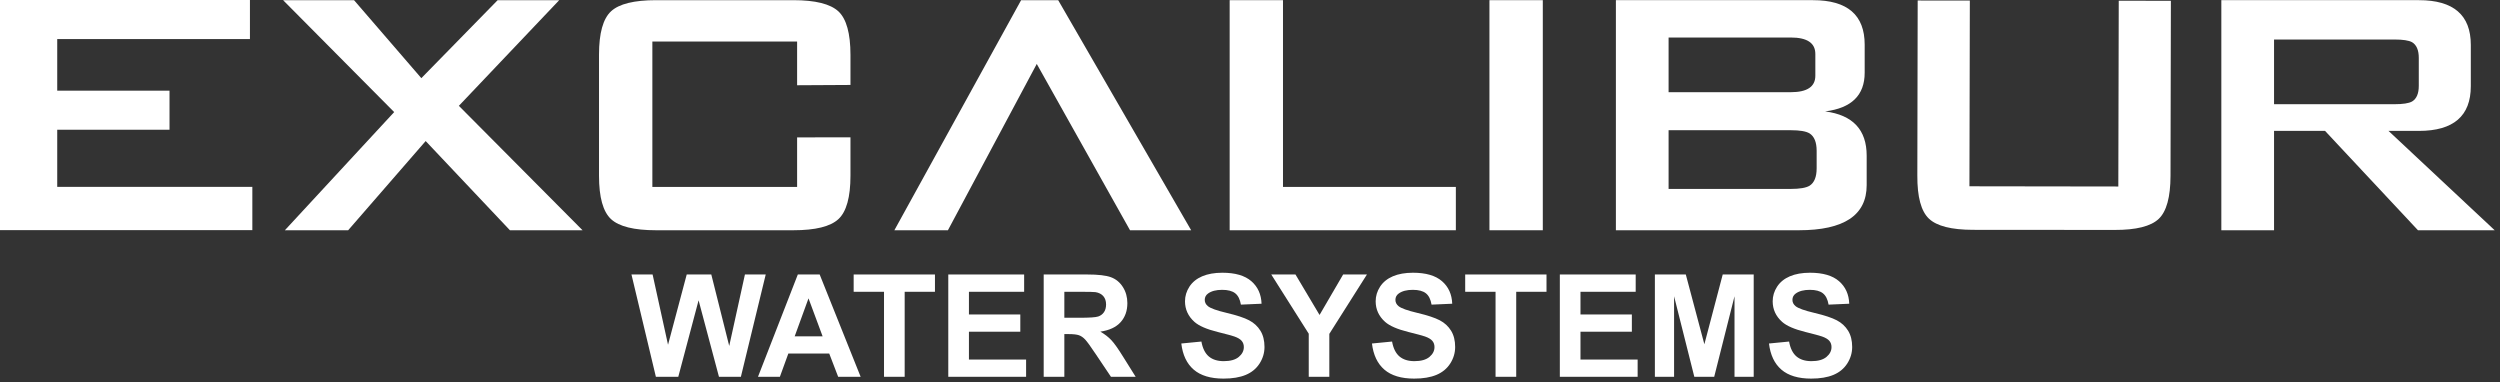<?xml version="1.0" encoding="UTF-8"?>
<svg xmlns="http://www.w3.org/2000/svg" xmlns:xlink="http://www.w3.org/1999/xlink" xmlns:serif="http://www.serif.com/" width="100%" height="100%" viewBox="0 0 399 61" xml:space="preserve" style="fill-rule:evenodd;clip-rule:evenodd;stroke-linejoin:round;stroke-miterlimit:2;"><rect x="0" y="0" width="399" height="61" fill="#333333" stroke="none"/>    <g transform="matrix(1,0,0,1,-35.794,-39.79)">        <g id="Layer-1" serif:id="Layer 1">            <g transform="matrix(1,0,0,1,140.472,83.597)">                <path d="M0,16.329L-3.897,0L-0.523,0L1.939,11.216L4.923,0L8.845,0L11.706,11.406L14.213,0L17.532,0L13.567,16.329L10.069,16.329L6.817,4.122L3.576,16.329L0,16.329Z" style="fill:white;fill-rule:nonzero;"></path>            </g>            <g transform="matrix(1,0,0,1,167.081,90.058)">                <path d="M0,3.407L-2.249,-2.651L-4.454,3.407L0,3.407ZM6.071,9.868L2.484,9.868L1.059,6.159L-5.469,6.159L-6.817,9.868L-10.312,9.868L-3.954,-6.461L-0.468,-6.461L6.071,9.868Z" style="fill:white;fill-rule:nonzero;"></path>            </g>            <g transform="matrix(1,0,0,1,176.883,83.597)">                <path d="M0,16.329L0,2.762L-4.845,2.762L-4.845,0L8.13,0L8.13,2.762L3.296,2.762L3.296,16.329L0,16.329Z" style="fill:white;fill-rule:nonzero;"></path>            </g>            <g transform="matrix(1,0,0,1,187.14,83.597)">                <path d="M0,16.329L0,0L12.107,0L12.107,2.762L3.296,2.762L3.296,6.382L11.495,6.382L11.495,9.134L3.296,9.134L3.296,13.577L12.419,13.577L12.419,16.329L0,16.329Z" style="fill:white;fill-rule:nonzero;"></path>            </g>            <g transform="matrix(1,0,0,1,205.663,93.021)">                <path d="M0,-2.517L2.439,-2.517C4.02,-2.517 5.009,-2.585 5.402,-2.718C5.796,-2.852 6.104,-3.082 6.326,-3.409C6.55,-3.735 6.661,-4.144 6.661,-4.635C6.661,-5.184 6.514,-5.627 6.222,-5.965C5.927,-6.304 5.514,-6.516 4.978,-6.606C4.712,-6.642 3.91,-6.661 2.574,-6.661L0,-6.661L0,-2.517ZM-3.296,6.906L-3.296,-9.423L3.642,-9.423C5.387,-9.423 6.655,-9.277 7.446,-8.984C8.237,-8.689 8.87,-8.168 9.345,-7.417C9.82,-6.669 10.058,-5.811 10.058,-4.846C10.058,-3.619 9.698,-2.608 8.978,-1.81C8.257,-1.011 7.182,-0.51 5.748,-0.301C6.461,0.114 7.048,0.572 7.512,1.068C7.978,1.566 8.603,2.45 9.39,3.72L11.383,6.906L7.44,6.906L5.056,3.353C4.21,2.083 3.631,1.283 3.319,0.952C3.007,0.621 2.676,0.395 2.329,0.272C1.979,0.15 1.426,0.089 0.669,0.089L0,0.089L0,6.906L-3.296,6.906Z" style="fill:white;fill-rule:nonzero;"></path>            </g>            <g transform="matrix(1,0,0,1,224.331,88.92)">                <path d="M0,5.693L3.207,5.381C3.401,6.457 3.792,7.248 4.382,7.754C4.973,8.257 5.769,8.51 6.771,8.51C7.834,8.51 8.634,8.286 9.172,7.837C9.71,7.387 9.98,6.862 9.98,6.261C9.98,5.874 9.866,5.547 9.639,5.275C9.413,5.003 9.018,4.767 8.453,4.568C8.067,4.435 7.187,4.197 5.813,3.855C4.045,3.416 2.806,2.878 2.093,2.239C1.091,1.342 0.589,0.247 0.589,-1.046C0.589,-1.878 0.825,-2.656 1.296,-3.38C1.768,-4.104 2.448,-4.655 3.334,-5.034C4.222,-5.412 5.294,-5.602 6.549,-5.602C8.598,-5.602 10.139,-5.152 11.175,-4.254C12.211,-3.355 12.755,-2.156 12.808,-0.656L9.51,-0.511C9.369,-1.35 9.067,-1.954 8.603,-2.321C8.14,-2.688 7.444,-2.872 6.514,-2.872C5.556,-2.872 4.807,-2.677 4.266,-2.283C3.916,-2.03 3.741,-1.692 3.741,-1.268C3.741,-0.882 3.904,-0.551 4.231,-0.278C4.648,0.072 5.657,0.435 7.261,0.813C8.866,1.194 10.052,1.585 10.82,1.99C11.588,2.393 12.19,2.946 12.624,3.65C13.059,4.351 13.276,5.218 13.276,6.25C13.276,7.185 13.015,8.062 12.496,8.879C11.976,9.694 11.242,10.303 10.291,10.7C9.341,11.097 8.157,11.295 6.737,11.295C4.674,11.295 3.089,10.818 1.981,9.864C0.874,8.909 0.215,7.52 0,5.693" style="fill:white;fill-rule:nonzero;"></path>            </g>            <g transform="matrix(1,0,0,1,244.669,83.597)">                <path d="M0,16.329L0,9.455L-5.982,0L-2.118,0L1.726,6.46L5.49,0L9.288,0L3.285,9.478L3.285,16.329L0,16.329Z" style="fill:white;fill-rule:nonzero;"></path>            </g>            <g transform="matrix(1,0,0,1,254.759,88.92)">                <path d="M0,5.693L3.209,5.381C3.401,6.457 3.792,7.248 4.383,7.754C4.975,8.257 5.769,8.51 6.773,8.51C7.834,8.51 8.634,8.286 9.174,7.837C9.712,7.387 9.98,6.862 9.98,6.261C9.98,5.874 9.868,5.547 9.641,5.275C9.413,5.003 9.018,4.767 8.455,4.568C8.067,4.435 7.189,4.197 5.815,3.855C4.047,3.416 2.808,2.878 2.095,2.239C1.093,1.342 0.591,0.247 0.591,-1.046C0.591,-1.878 0.827,-2.656 1.298,-3.38C1.77,-4.104 2.448,-4.655 3.336,-5.034C4.224,-5.412 5.294,-5.602 6.55,-5.602C8.6,-5.602 10.141,-5.152 11.177,-4.254C12.213,-3.355 12.757,-2.156 12.81,-0.656L9.512,-0.511C9.371,-1.35 9.069,-1.954 8.605,-2.321C8.141,-2.688 7.444,-2.872 6.516,-2.872C5.558,-2.872 4.809,-2.677 4.266,-2.283C3.918,-2.03 3.743,-1.692 3.743,-1.268C3.743,-0.882 3.906,-0.551 4.233,-0.278C4.65,0.072 5.659,0.435 7.263,0.813C8.866,1.194 10.052,1.585 10.822,1.99C11.59,2.393 12.19,2.946 12.626,3.65C13.059,4.351 13.278,5.218 13.278,6.25C13.278,7.185 13.017,8.062 12.498,8.879C11.977,9.694 11.242,10.303 10.291,10.7C9.341,11.097 8.157,11.295 6.739,11.295C4.674,11.295 3.089,10.818 1.983,9.864C0.876,8.909 0.217,7.52 0,5.693" style="fill:white;fill-rule:nonzero;"></path>            </g>            <g transform="matrix(1,0,0,1,274.484,83.597)">                <path d="M0,16.329L0,2.762L-4.845,2.762L-4.845,0L8.132,0L8.132,2.762L3.298,2.762L3.298,16.329L0,16.329Z" style="fill:white;fill-rule:nonzero;"></path>            </g>            <g transform="matrix(1,0,0,1,284.743,83.597)">                <path d="M0,16.329L0,0L12.107,0L12.107,2.762L3.296,2.762L3.296,6.382L11.495,6.382L11.495,9.134L3.296,9.134L3.296,13.577L12.418,13.577L12.418,16.329L0,16.329Z" style="fill:white;fill-rule:nonzero;"></path>            </g>            <g transform="matrix(1,0,0,1,299.913,83.597)">                <path d="M0,16.329L0,0L4.935,0L7.898,11.138L10.827,0L15.772,0L15.772,16.329L12.709,16.329L12.709,3.475L9.468,16.329L6.294,16.329L3.064,3.475L3.064,16.329L0,16.329Z" style="fill:white;fill-rule:nonzero;"></path>            </g>            <g transform="matrix(1,0,0,1,318.123,88.92)">                <path d="M0,5.693L3.209,5.381C3.401,6.457 3.792,7.248 4.383,7.754C4.975,8.257 5.769,8.51 6.773,8.51C7.834,8.51 8.634,8.286 9.174,7.837C9.712,7.387 9.98,6.862 9.98,6.261C9.98,5.874 9.867,5.547 9.641,5.275C9.413,5.003 9.018,4.767 8.455,4.568C8.067,4.435 7.189,4.197 5.815,3.855C4.047,3.416 2.808,2.878 2.095,2.239C1.093,1.342 0.591,0.247 0.591,-1.046C0.591,-1.878 0.827,-2.656 1.298,-3.38C1.77,-4.104 2.448,-4.655 3.336,-5.034C4.224,-5.412 5.294,-5.602 6.55,-5.602C8.6,-5.602 10.141,-5.152 11.177,-4.254C12.213,-3.355 12.757,-2.156 12.81,-0.656L9.512,-0.511C9.371,-1.35 9.069,-1.954 8.605,-2.321C8.142,-2.688 7.444,-2.872 6.516,-2.872C5.558,-2.872 4.809,-2.677 4.266,-2.283C3.918,-2.03 3.743,-1.692 3.743,-1.268C3.743,-0.882 3.906,-0.551 4.233,-0.278C4.65,0.072 5.659,0.435 7.263,0.813C8.866,1.194 10.052,1.585 10.822,1.99C11.59,2.393 12.19,2.946 12.626,3.65C13.059,4.351 13.278,5.218 13.278,6.25C13.278,7.185 13.017,8.062 12.498,8.879C11.977,9.694 11.242,10.303 10.291,10.7C9.341,11.097 8.157,11.295 6.739,11.295C4.674,11.295 3.089,10.818 1.983,9.864C0.876,8.909 0.217,7.52 0,5.693" style="fill:white;fill-rule:nonzero;"></path>            </g>            <g transform="matrix(1,0,0,1,35.794,39.79)">                <path d="M0,36.727L0,0L39.89,0L39.89,6.231L9.134,6.231L9.134,14.47L27.055,14.468L27.055,20.703L9.134,20.703L9.134,29.829L40.274,29.829L40.274,36.727L0,36.727Z" style="fill:white;fill-rule:nonzero;"></path>            </g>            <g transform="matrix(1,0,0,1,81.259,39.817)">                <path d="M0,36.721L17.445,17.862L-0.285,0L11.037,0L21.781,12.447L33.961,0L43.785,0L27.77,16.863L47.511,36.721L35.919,36.721L22.472,22.485L10.101,36.721L0,36.721Z" style="fill:white;fill-rule:nonzero;"></path>            </g>            <g transform="matrix(1,0,0,1,163.013,69.938)">                <path d="M0,-23.521L-23.102,-23.521L-23.102,-0.315L0,-0.315L0,-8.219L8.516,-8.234L8.516,-2.096C8.516,1.329 7.872,3.631 6.598,4.819C5.311,6.011 2.916,6.6 -0.593,6.6L-22.508,6.6C-26.017,6.6 -28.415,6.011 -29.698,4.823C-30.975,3.635 -31.617,1.337 -31.617,-2.079L-31.617,-21.44C-31.617,-24.852 -30.975,-27.154 -29.698,-28.342C-28.415,-29.53 -26.017,-30.121 -22.508,-30.121L-0.593,-30.121C2.916,-30.121 5.311,-29.522 6.598,-28.326C7.872,-27.131 8.516,-24.817 8.516,-21.388L8.516,-16.59L0,-16.543L0,-23.521Z" style="fill:white;fill-rule:nonzero;"></path>            </g>            <g transform="matrix(1,0,0,1,204.68,76.538)">                <path d="M0,-36.721L21.222,0L11.466,0L-3.418,-26.544L-17.598,0L-26.145,0L-5.916,-36.721L0,-36.721Z" style="fill:white;fill-rule:nonzero;"></path>            </g>            <g transform="matrix(1,0,0,1,232.047,39.817)">                <path d="M0,36.721L0,0L8.512,0L8.512,29.806L36.1,29.806L36.1,36.721L0,36.721Z" style="fill:white;fill-rule:nonzero;"></path>            </g>            <g transform="matrix(1,0,0,1,0,-27.645)">                <rect x="273.509" y="67.462" width="8.516" height="36.721" style="fill:white;"></rect>            </g>            <g transform="matrix(1,0,0,1,321.604,55.782)">                <path d="M0,4.79L-19.503,4.79L-19.503,14.16L0,14.16C1.426,14.16 2.422,13.988 2.984,13.658C3.747,13.182 4.127,12.251 4.127,10.869L4.127,8.08C4.127,6.7 3.747,5.769 2.984,5.29C2.422,4.957 1.426,4.79 0,4.79M0,-10.005L-19.503,-10.005L-19.503,-1.278L0,-1.278C2.608,-1.278 3.918,-2.152 3.918,-3.907L3.918,-7.378C3.918,-9.128 2.608,-10.005 0,-10.005M-27.913,20.756L-27.913,-15.966L3.541,-15.966C9.043,-15.966 11.793,-13.597 11.793,-8.862L11.793,-4.391C11.793,-0.791 9.689,1.27 5.482,1.788C9.9,2.363 12.111,4.716 12.111,8.85L12.111,13.557C12.111,18.355 8.503,20.756 1.291,20.756L-27.913,20.756Z" style="fill:white;fill-rule:nonzero;"></path>            </g>            <g transform="matrix(1,0,0,1,417.977,70.257)">                <path d="M0,-24.16L-19.246,-24.16L-19.246,-13.836L0,-13.836C1.332,-13.836 2.258,-13.979 2.783,-14.268C3.498,-14.694 3.855,-15.532 3.855,-16.777L3.855,-21.219C3.855,-22.464 3.498,-23.299 2.783,-23.73C2.258,-24.016 1.332,-24.16 0,-24.16M-27.658,6.281L-27.658,-30.441L3.88,-30.441C9.394,-30.441 12.158,-28.064 12.158,-23.308L12.158,-16.71C12.158,-11.954 9.394,-9.576 3.88,-9.576L-0.975,-9.576L15.969,6.281L3.724,6.281L-11.105,-9.576L-19.246,-9.576L-19.246,6.281L-27.658,6.281Z" style="fill:white;fill-rule:nonzero;"></path>            </g>            <g transform="matrix(1,0,0,1,350.18,76.486)">                <path d="M0,-36.607L-0.065,-6.965L23.698,-6.93L23.765,-36.579L32.087,-36.569L32.028,-8.632C32.02,-5.225 31.389,-2.933 30.137,-1.756C28.886,-0.576 26.55,0.01 23.117,0.002L0.485,-0.015C-2.939,-0.023 -5.277,-0.616 -6.526,-1.796C-7.778,-2.98 -8.398,-5.271 -8.379,-8.675L-8.324,-36.617L0,-36.607Z" style="fill:white;fill-rule:nonzero;"></path>            </g>        </g>    </g></svg>
